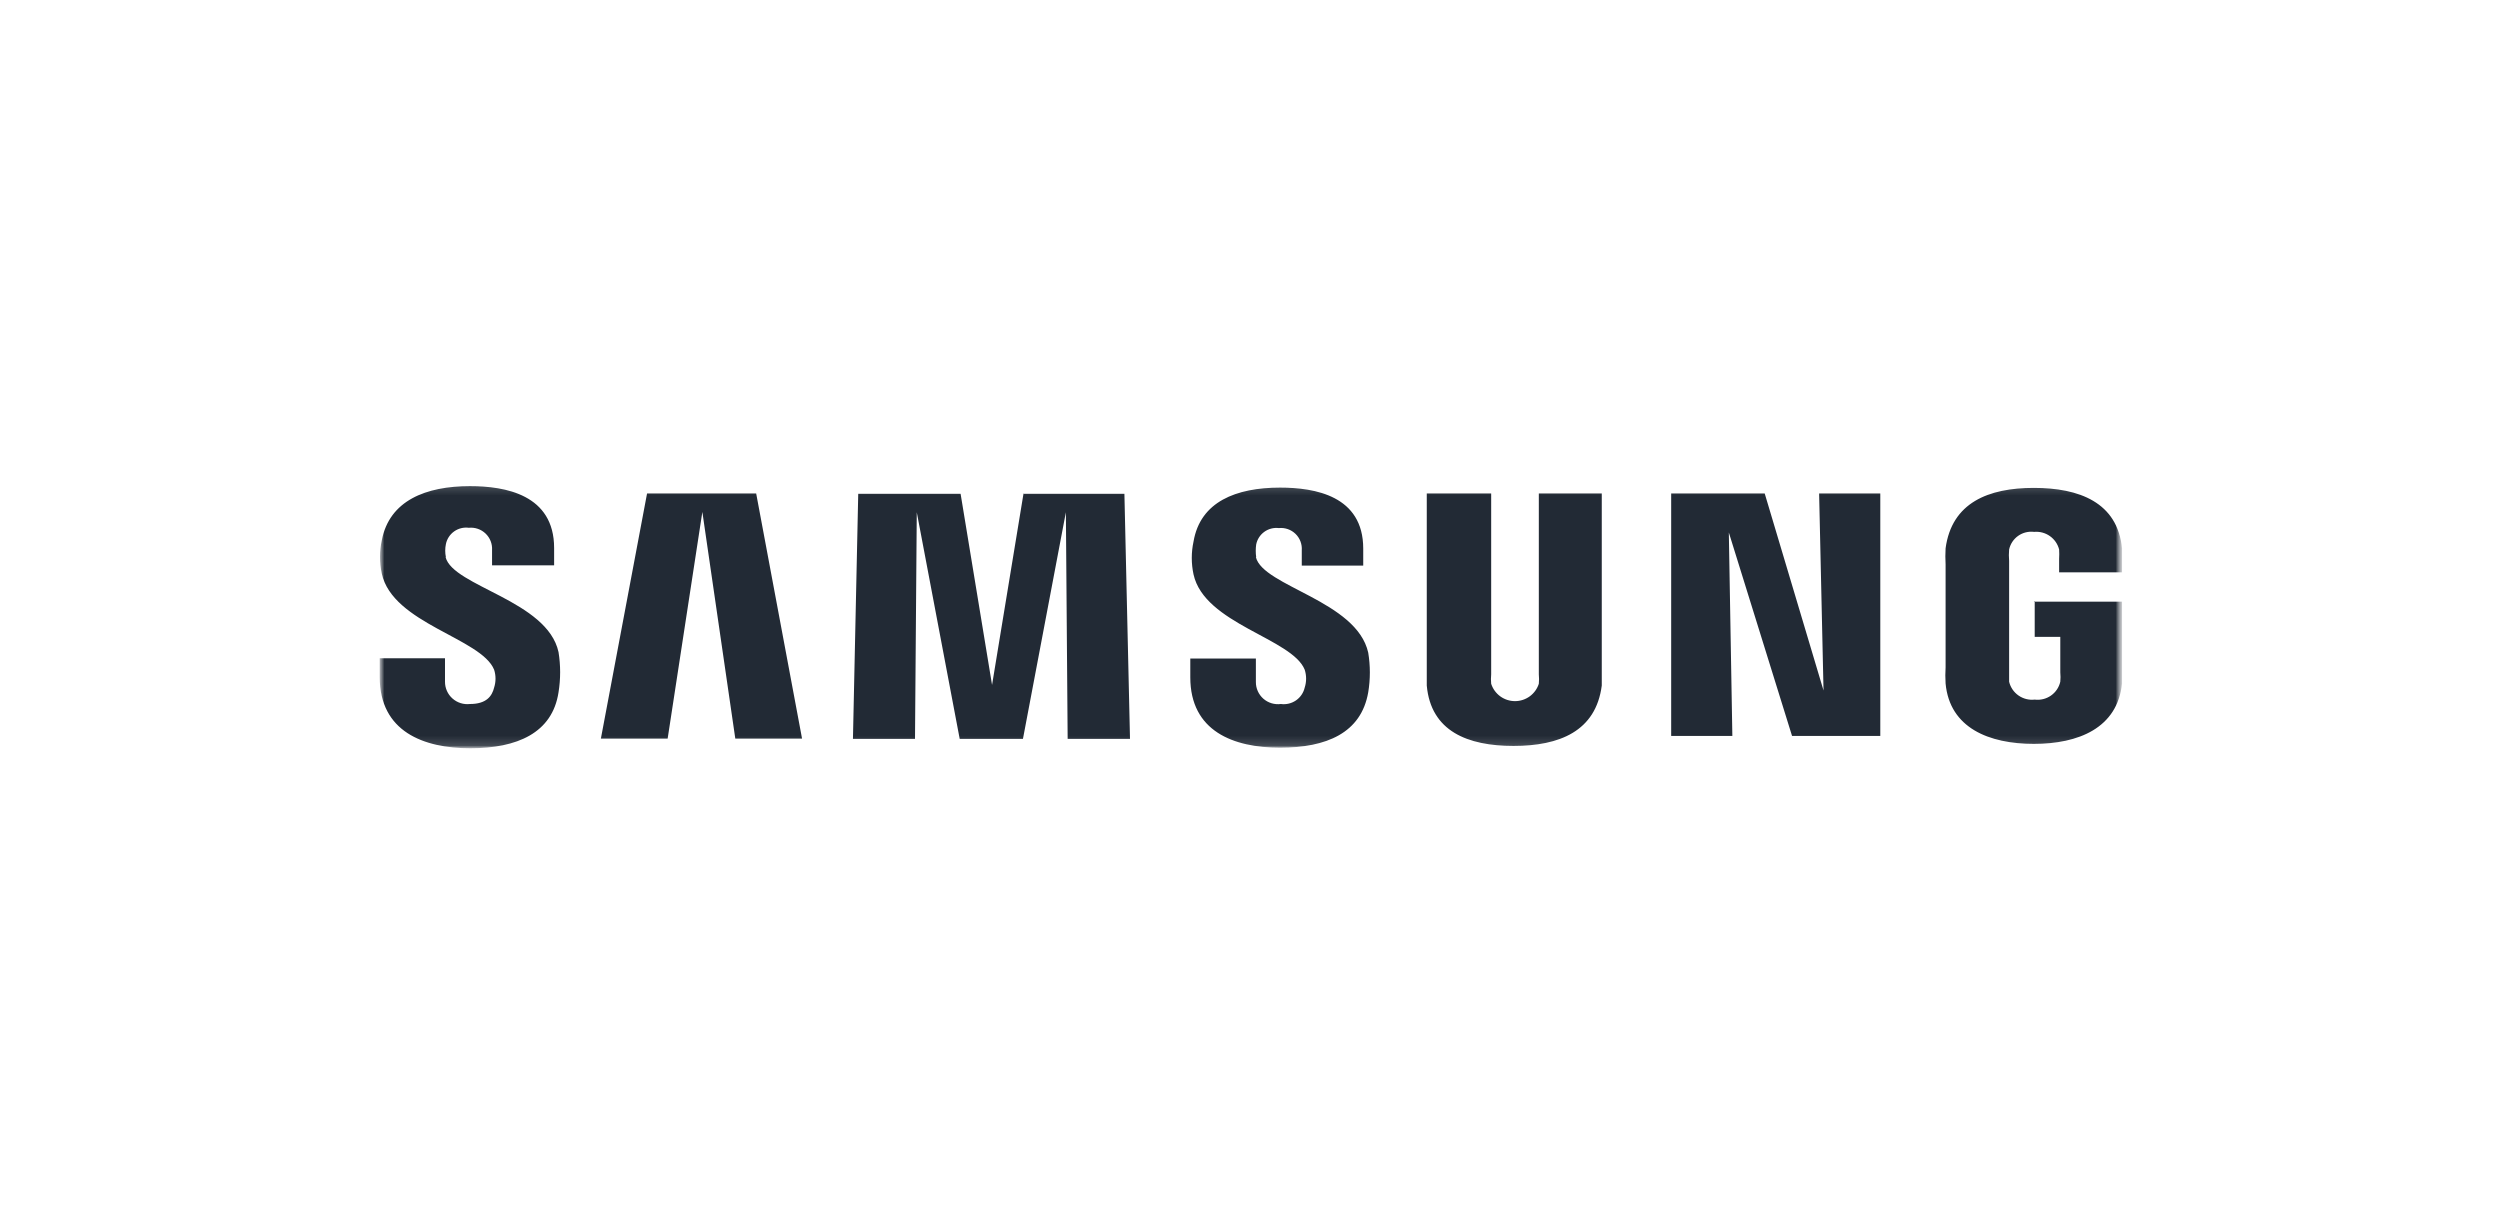 <svg width="270" height="133" viewBox="0 0 270 133" fill="none" xmlns="http://www.w3.org/2000/svg">
<g clip-path="url(#clip0_0_1047)">
<mask id="mask0_0_1047" style="mask-type:luminance" maskUnits="userSpaceOnUse" x="40" y="52" width="190" height="29">
<mask id="mask1_0_1047" style="mask-type:luminance" maskUnits="userSpaceOnUse" x="40" y="52" width="190" height="29">
<path d="M40.659 80.94H229.341V52.06H40.659V80.94Z" fill="white"/>
</mask>
<g mask="url(#mask1_0_1047)">
<path d="M40.659 52.06H229.341V80.94H40.659V52.06Z" fill="white"/>
</g>
</mask>
<g mask="url(#mask0_0_1047)">
<mask id="mask2_0_1047" style="mask-type:luminance" maskUnits="userSpaceOnUse" x="40" y="52" width="190" height="29">
<path d="M40.659 80.94H229.341V52.06H40.659V80.94Z" fill="white"/>
</mask>
<g mask="url(#mask2_0_1047)">
<path d="M48.155 60.167C48.061 59.707 48.061 59.233 48.155 58.773C48.264 58.219 48.581 57.726 49.041 57.397C49.502 57.067 50.071 56.925 50.633 57C50.962 56.967 51.295 57.006 51.608 57.114C51.921 57.222 52.206 57.397 52.445 57.626C52.684 57.855 52.87 58.132 52.99 58.44C53.11 58.747 53.162 59.077 53.142 59.407V61.053H59.845V59.185C59.845 53.422 54.572 52.503 50.76 52.503C45.995 52.503 42.056 54.055 41.231 58.362C40.977 59.541 40.977 60.761 41.231 61.94C42.406 67.355 51.967 68.907 53.365 72.327C53.566 72.955 53.566 73.63 53.365 74.258C53.142 75.177 52.539 76.032 50.76 76.032C50.42 76.072 50.075 76.04 49.748 75.937C49.421 75.835 49.12 75.664 48.865 75.436C48.609 75.209 48.406 74.929 48.267 74.617C48.128 74.305 48.058 73.967 48.06 73.625V71.092H41.008V73.118C41.008 79.008 45.741 80.813 50.792 80.813C55.842 80.813 59.654 79.167 60.321 74.765C60.553 73.328 60.553 71.864 60.321 70.427C59.114 64.853 48.918 63.333 48.123 60.167H48.155ZM135.667 60.167C135.605 59.715 135.605 59.257 135.667 58.805C135.775 58.257 136.087 57.769 136.541 57.44C136.995 57.111 137.556 56.965 138.113 57.032C138.441 56.998 138.773 57.037 139.084 57.145C139.396 57.254 139.679 57.429 139.916 57.658C140.152 57.888 140.335 58.166 140.451 58.474C140.568 58.781 140.615 59.111 140.591 59.438V61.085H147.229V59.248C147.229 53.548 142.02 52.662 138.24 52.662C133.507 52.662 129.632 54.182 128.901 58.488C128.649 59.657 128.649 60.866 128.901 62.035C130.076 67.387 139.542 68.938 140.908 72.327C141.11 72.955 141.11 73.63 140.908 74.258C140.779 74.821 140.443 75.315 139.967 75.643C139.491 75.971 138.909 76.11 138.335 76.032C137.997 76.077 137.653 76.049 137.326 75.951C136.999 75.852 136.697 75.684 136.441 75.459C136.185 75.234 135.981 74.956 135.842 74.645C135.703 74.334 135.632 73.997 135.635 73.657V71.123H128.552V73.15C128.552 78.977 133.221 80.75 138.24 80.75C143.259 80.75 147.007 79.167 147.769 74.765C148.003 73.35 148.003 71.906 147.769 70.49C146.531 64.885 136.398 63.333 135.635 60.167H135.667ZM196.941 74.575L190.588 53.295H180.487V79.483H187.094L186.713 57.507L193.542 79.483H203.072V53.295H196.465L196.941 74.575ZM69.882 53.295L64.895 79.768H72.106L75.854 55.29L79.412 79.768H86.622L81.667 53.295H69.882ZM110.541 53.295L107.142 73.973L103.744 53.327H92.689L92.118 79.8H98.82L99.011 55.322L103.648 79.8H110.478L115.115 55.322L115.306 79.8H122.04L121.436 53.327H110.478L110.541 53.295ZM173.086 53.295H166.193V72.833C166.226 73.17 166.226 73.51 166.193 73.847C166.019 74.391 165.676 74.866 165.214 75.204C164.751 75.541 164.193 75.722 163.62 75.722C163.047 75.722 162.489 75.541 162.026 75.204C161.564 74.866 161.221 74.391 161.047 73.847C161.013 73.51 161.013 73.17 161.047 72.833V53.295H154.091V72.295C154.091 72.77 154.091 73.783 154.091 74.037C154.535 78.977 158.506 80.56 163.461 80.56C168.416 80.56 172.355 78.977 172.991 74.037C172.991 73.752 172.991 72.802 172.991 72.295V53.295H173.086ZM219.748 64.917V68.78H222.512V72.612C222.544 72.949 222.544 73.288 222.512 73.625C222.375 74.232 222.015 74.766 221.504 75.123C220.993 75.48 220.367 75.635 219.748 75.557C219.13 75.628 218.508 75.47 217.998 75.114C217.489 74.758 217.128 74.228 216.985 73.625C216.985 73.308 216.985 72.96 216.985 72.612V60.578C216.949 60.167 216.949 59.754 216.985 59.343C217.115 58.748 217.464 58.222 217.964 57.87C218.464 57.518 219.078 57.366 219.685 57.443C220.288 57.387 220.892 57.548 221.387 57.896C221.882 58.245 222.236 58.758 222.385 59.343C222.406 59.681 222.406 60.019 222.385 60.357V61.813H229.182V60.958C229.182 60.958 229.182 60.04 229.182 59.217C228.674 54.245 224.545 52.693 219.653 52.693C214.761 52.693 210.791 54.277 210.124 59.217C210.09 59.797 210.09 60.378 210.124 60.958V72.073C210.086 72.653 210.086 73.235 210.124 73.815C210.568 78.628 214.825 80.338 219.653 80.338C224.481 80.338 228.674 78.628 229.182 73.815C229.182 72.96 229.182 72.58 229.182 72.073V64.98H219.653L219.748 64.917Z" fill="#222A35"/>
</g>
</g>
</g>
<defs>
<clipPath id="clip0_0_1047">
<rect width="270" height="133" fill="white"/>
</clipPath>
</defs>
</svg>
